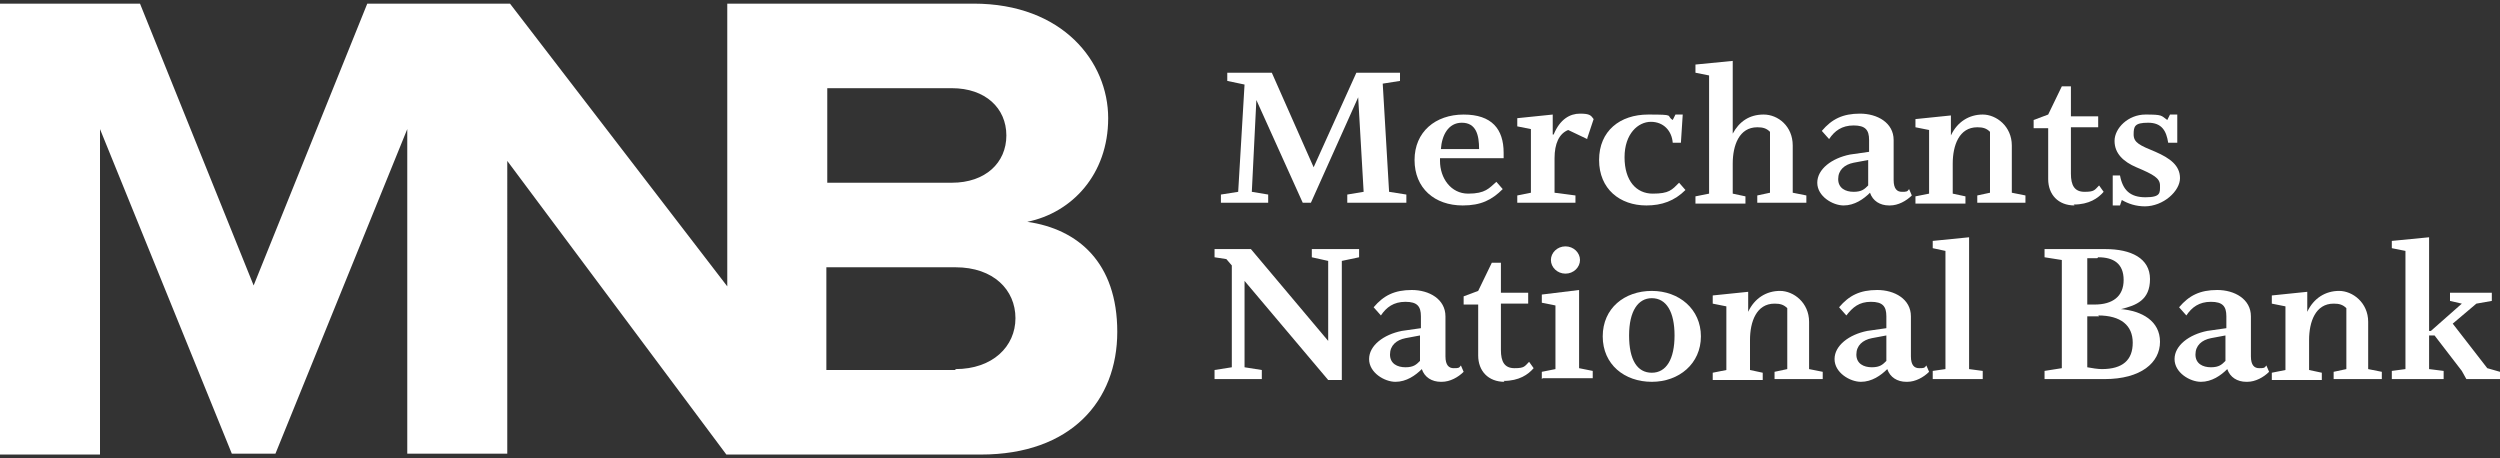 <?xml version="1.0" encoding="UTF-8"?>
<svg id="MNB" xmlns="http://www.w3.org/2000/svg" version="1.1" viewBox="0 0 275 50.4">
  <rect x="0" y="0" width="275" height="50.4" fill="#333333" stroke="none"/>
  <!-- Generator: Adobe Illustrator 29.6.1, SVG Export Plug-In . SVG Version: 2.1.1 Build 9)  -->
  <defs>
    <style>
      .st0 {
        fill: #fff;
      }
    </style>
  </defs>
  <g id="Merchants1" data-name="Merchants">
    <polygon class="st0" points="147.6 28.7 147.6 41.8 146.1 41.8 136.9 30.9 136.9 40.4 138.8 40.7 138.8 41.7 133.6 41.7 133.6 40.7 135.5 40.4 135.5 29.2 134.9 28.5 133.6 28.3 133.6 27.4 137.6 27.4 146.1 37.5 146.1 28.7 144.3 28.3 144.3 27.4 149.5 27.4 149.5 28.3 147.6 28.7"/>
    <path class="st0" d="M158.5,42c-1,0-1.8-.5-2.1-1.4-.7.7-1.7,1.4-2.9,1.4s-2.9-1-2.9-2.5,1.6-2.7,3.6-3.1l2.1-.3v-1.3c0-1.1-.4-1.6-1.7-1.6s-2.1.6-2.7,1.5l-.8-.9c1.1-1.3,2.3-1.9,4.2-1.9s3.7,1,3.7,2.9v4.4c0,1,.4,1.3.9,1.3s.6,0,.8-.3l.3.7c-.6.6-1.5,1.1-2.4,1.1M156.2,36.9l-1.6.3c-1,.2-1.7.8-1.7,1.8s.8,1.4,1.7,1.4,1.2-.3,1.6-.7v-2.8Z"/>
    <path class="st0" d="M165.5,42c-1.8,0-2.9-1.2-2.9-2.9v-5.6h-1.6v-.9l1.6-.6,1.5-3.1h1v3.3h3v1.2h-3v5.1c0,1.3.4,2,1.5,2s1.1-.2,1.6-.7l.5.7c-.6.7-1.6,1.4-3.3,1.4"/>
    <path class="st0" d="M169.6,41.7v-.8l1.5-.3v-7l-1.5-.3v-.9l4.1-.5v8.6l1.5.3v.8h-5.5ZM172.2,30.1c-.9,0-1.6-.7-1.6-1.5s.7-1.5,1.6-1.5,1.6.7,1.6,1.5-.7,1.5-1.6,1.5"/>
    <path class="st0" d="M181.7,42c-3,0-5.4-1.9-5.4-5s2.4-5,5.4-5,5.4,2,5.4,5-2.4,5-5.4,5M181.7,32.8c-1.5,0-2.5,1.4-2.5,4.1s.9,4.1,2.5,4.1,2.5-1.5,2.5-4.1-.9-4.1-2.5-4.1"/>
    <path class="st0" d="M195.2,41.7v-.8l1.4-.3v-6.7c-.4-.4-.8-.5-1.4-.5-2,0-2.7,2-2.7,4v3.3l1.4.3v.8h-5.5v-.8l1.5-.3v-7l-1.5-.3v-.9l3.9-.4v2.2h0c.7-1.5,2-2.3,3.5-2.3s3.2,1.3,3.2,3.4v5.2l1.5.3v.8h-5.5Z"/>
    <path class="st0" d="M209.7,42c-1,0-1.8-.5-2.1-1.4-.7.7-1.7,1.4-2.9,1.4s-2.9-1-2.9-2.5,1.6-2.7,3.6-3.1l2.1-.3v-1.3c0-1.1-.4-1.6-1.7-1.6s-2,.6-2.7,1.5l-.8-.9c1.1-1.3,2.3-1.9,4.2-1.9s3.7,1,3.7,2.9v4.4c0,1,.4,1.3.9,1.3s.6,0,.8-.3l.3.7c-.6.6-1.5,1.1-2.4,1.1M207.5,36.9l-1.6.3c-1,.2-1.7.8-1.7,1.8s.8,1.4,1.7,1.4,1.2-.3,1.6-.7v-2.8Z"/>
    <polygon class="st0" points="212.6 41.7 212.6 40.8 214 40.6 214 27.6 212.6 27.3 212.6 26.5 216.6 26.1 216.6 40.6 218.1 40.8 218.1 41.7 212.6 41.7"/>
    <path class="st0" d="M231.4,41.7h-6.5v-.9l1.9-.3v-11.9l-1.9-.3v-.9h6.7c2.8,0,4.9,1,4.9,3.3s-1.5,2.9-3.2,3.3h0c2.3.2,4.3,1.3,4.3,3.6s-2.1,4.1-6.1,4.1M230.7,28.4c-.3,0-.8,0-1.1,0v5.1h.8c2,0,3.2-.9,3.2-2.7s-1.1-2.5-2.8-2.5M230.9,34.8c-.3,0-1,0-1.3,0v5.6c.5.1,1.2.2,1.6.2,2.3,0,3.4-1,3.4-2.9s-1.3-3-3.8-3"/>
    <path class="st0" d="M247.1,42c-1,0-1.8-.5-2.1-1.4-.7.7-1.7,1.4-2.9,1.4s-2.9-1-2.9-2.5,1.6-2.7,3.6-3.1l2.1-.3v-1.3c0-1.1-.4-1.6-1.7-1.6s-2.1.6-2.7,1.5l-.8-.9c1.1-1.3,2.3-1.9,4.2-1.9s3.7,1,3.7,2.9v4.4c0,1,.4,1.3.9,1.3s.6,0,.8-.3l.3.7c-.6.6-1.5,1.1-2.4,1.1M244.8,36.9l-1.6.3c-1,.2-1.7.8-1.7,1.8s.8,1.4,1.7,1.4,1.2-.3,1.6-.7v-2.8Z"/>
    <path class="st0" d="M256.7,41.7v-.8l1.4-.3v-6.7c-.4-.4-.8-.5-1.4-.5-2,0-2.7,2-2.7,4v3.3l1.4.3v.8h-5.5v-.8l1.5-.3v-7l-1.5-.3v-.9l3.9-.4v2.2h0c.7-1.5,2-2.3,3.5-2.3s3.2,1.3,3.2,3.4v5.2l1.5.3v.8h-5.5Z"/>
    <polygon class="st0" points="271.3 41.7 270.8 40.8 267.8 36.9 267.2 36.9 267.2 40.6 268.8 40.8 268.8 41.7 263.1 41.7 263.1 40.8 264.6 40.6 264.6 27.6 263.1 27.3 263.1 26.5 267.2 26.1 267.2 36.4 267.4 36.4 270.8 33.4 270.8 33.4 269.5 33.1 269.5 32.2 274.1 32.2 274.1 33.1 272.4 33.4 269.8 35.6 273.6 40.5 275 40.9 275 41.7 271.3 41.7"/>
  </g>
  <polygon class="st0" points="148.2 22.3 148.2 21.4 150 21.1 149.4 10.7 144.2 22.3 143.3 22.3 138.2 11 137.7 21.1 139.5 21.4 139.5 22.3 134.3 22.3 134.3 21.4 136.2 21.1 136.9 9.3 135 8.9 135 8 139.9 8 144.5 18.4 149.2 8 154 8 154 8.9 152.1 9.2 152.8 21.1 154.7 21.4 154.7 22.3 148.2 22.3"/>
  <path class="st0" d="M158.4,17.4v.3c0,1.9,1.2,3.6,3.1,3.6s2.3-.6,3.1-1.3l.7.8c-1.2,1.2-2.4,1.8-4.4,1.8-3.1,0-5.3-1.9-5.3-5s2.3-5,5.4-5,4.4,1.6,4.4,4.2v.6h-7ZM160.8,13.5c-1.5,0-2.2,1.4-2.3,2.9h4.2c0-1.5-.3-2.9-1.9-2.9"/>
  <path class="st0" d="M174.6,15.3l-2.1-1c-1,.4-1.5,1.5-1.5,3.1v3.8l2.3.3v.8h-6.4v-.8l1.5-.3v-7l-1.5-.3v-.9l3.9-.4v2.2h.1c.7-1.7,1.8-2.3,2.9-2.3s1.2.2,1.5.6l-.7,2.1Z"/>
  <path class="st0" d="M181.1,22.6c-2.9,0-5.2-1.8-5.2-5s2.3-5,5.4-5,1.9.1,2.7.6l.3-.6h.8l-.2,3.1h-.9c-.1-1.3-1-2.3-2.4-2.3s-2.9,1.3-2.9,3.9,1.3,4,3.1,4,2.1-.4,2.9-1.2l.7.8c-1.2,1.2-2.6,1.7-4.3,1.7"/>
  <path class="st0" d="M193.3,22.3v-.8l1.4-.3v-6.7c-.4-.4-.8-.5-1.4-.5-2,0-2.7,2-2.7,4v3.3l1.4.3v.8h-5.5v-.8l1.5-.3v-13l-1.5-.3v-.9l4.1-.4v8h0c.7-1.3,1.8-2.1,3.4-2.1s3.2,1.3,3.2,3.4v5.2l1.5.3v.8h-5.5Z"/>
  <path class="st0" d="M207.8,22.6c-1,0-1.8-.5-2.1-1.4-.7.7-1.7,1.4-2.9,1.4s-2.9-1-2.9-2.5,1.6-2.7,3.6-3.1l2.1-.3v-1.3c0-1.1-.4-1.6-1.7-1.6s-2.1.6-2.7,1.5l-.8-.9c1.1-1.3,2.3-1.9,4.2-1.9s3.7,1,3.7,2.9v4.4c0,1,.4,1.3.9,1.3s.6,0,.8-.3l.3.7c-.6.6-1.5,1.1-2.4,1.1M205.5,17.6l-1.6.3c-1,.2-1.7.8-1.7,1.8s.8,1.4,1.7,1.4,1.2-.3,1.6-.7v-2.8Z"/>
  <path class="st0" d="M217.5,22.3v-.8l1.4-.3v-6.7c-.4-.4-.8-.5-1.4-.5-2,0-2.7,2-2.7,4v3.3l1.4.3v.8h-5.5v-.8l1.5-.3v-7l-1.5-.3v-.9l3.9-.4v2.2h0c.7-1.5,2-2.3,3.5-2.3s3.2,1.3,3.2,3.4v5.2l1.5.3v.8h-5.5Z"/>
  <path class="st0" d="M228.2,22.6c-1.8,0-2.9-1.2-2.9-2.9v-5.6h-1.6v-.9l1.6-.6,1.5-3.1h1v3.3h3v1.2h-3v5.1c0,1.3.4,2,1.5,2s1.1-.2,1.6-.7l.5.7c-.6.7-1.6,1.4-3.3,1.4"/>
  <path class="st0" d="M236,22.7c-1.1,0-1.9-.3-2.6-.7l-.2.6h-.8v-3.3c0,0,.8,0,.8,0,.3,1.6,1.1,2.4,2.8,2.4s1.6-.5,1.6-1.3-.7-1.2-2.6-2c-1.4-.6-2.4-1.5-2.4-2.9s1.5-2.9,3.4-2.9,1.7.1,2.4.6l.3-.6h.8v3.1h-1c-.2-1.3-.7-2.2-2.2-2.2s-1.6.4-1.6,1.3.7,1.2,2.4,1.9c1.6.7,2.7,1.5,2.7,2.9s-1.8,3.1-3.9,3.1"/>
  <path class="st0" d="M113,24.4c4.9-1,8.9-5.2,8.9-11.4S116.9.4,107.1.4h-27.1v31.1L56.1.4h-15.7l-12.5,31L15.4.4H0v49.6h11V14.2l14.5,35.7h4.8l14.5-35.7v35.7h11V17.7l24.1,32.3h28c9.9,0,15-5.9,15-13.5s-4.3-11.3-9.9-12.1ZM104.7,9.7c3.7,0,6,2.2,6,5.2s-2.3,5.2-6,5.2h-13.7v-10.4h13.7ZM105.1,40.7h-14.2v-11.3h14.2c4.2,0,6.6,2.5,6.6,5.6s-2.5,5.6-6.6,5.6Z"/>
</svg>